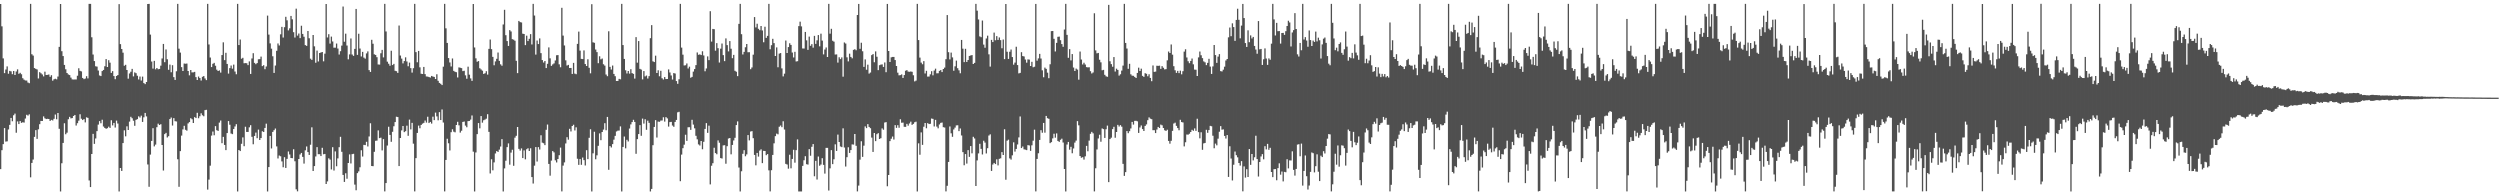 <svg xmlns="http://www.w3.org/2000/svg" width="1920" height="150"><path fill="#4f4f4f" d="M0 3.05h1v126.857H0zM1 20.236h1v95.097H1zM2 44.858h1v65.855H2zM3 56.154h1v42.223H3zM4 53.39h1v55.36H4zM5 51.002h1v57.525H5zM6 56.622h1v42.799H6zM7 54.443h1v41.454H7zM8 54.831h1v35.729H8zM9 56.984h1v36.169H9zM10 54.512h1v34.027H10zM11 57.576h1v29.65H11zM12 54.864h1v47.087H12zM13 53.265h1v39.958H13zM14 56.685h1v38.592H14zM15 55.89h1v37.077H15zM16 57.014h1v37.363H16zM17 60.049h1v33.862H17zM18 61.18h1v32.978H18zM19 61.774h1v29.279H19zM20 61.841h1v26.331H20zM21 63.373h1v25.402H21zM22 63.894h1v23.936H22zM23 2.964h1v133.243H23zM24 41.678h1v83.474H24zM25 42.702h1v79.799H25zM26 52.277h1v52.846H26zM27 52.89h1v47.038H27zM28 53.33h1v53.335H28zM29 60.255h1v39.061H29zM30 55.374h1v40.036H30zM31 56.278h1v36.613H31zM32 57.2h1v35.733H32zM33 58.683h1v30.728H33zM34 55.062h1v35.831H34zM35 57.575h1v33.852H35zM36 57.507h1v33.721H36zM37 57.168h1v34.207H37zM38 58.982h1v33.875H38zM39 57.778h1v34.284H39zM40 61.945h1v30.559H40zM41 60.896h1v30.319H41zM42 60.457h1v27.508H42zM43 60.926h1v30.665H43zM44 58.752h1v28.022H44zM45 35.991h1v62.944H45zM46 3.096h1v143.932H46zM47 39.31h1v86.102H47zM48 43.034h1v66.742H48zM49 49.85h1v44.794H49zM50 53.183h1v49.944H50zM51 56.062h1v45.803H51zM52 57.191h1v34.414H52zM53 57.631h1v32.107H53zM54 59.623h1v31.301H54zM55 61.003h1v29.696H55zM56 61.102h1v27.981H56zM57 61.034h1v27.26H57zM58 61.037h1v35.349H58zM59 58.154h1v36.448H59zM60 52.405h1v40.273H60zM61 54.446h1v33.286H61zM62 54.855h1v36.355H62zM63 59.875h1v32.344H63zM64 60.789h1v30.702H64zM65 60.327h1v33.691H65zM66 58.508h1v31.591H66zM67 60.207h1v30.335H67zM68 2.976h1v135.602H68zM69 2.982h1v140.667H69zM70 28.637h1v89.658H70zM71 41.874h1v60.959H71zM72 46.898h1v63.61H72zM73 50.883h1v55.458H73zM74 51.155h1v49.557H74zM75 54.174h1v41.53H75zM76 57.976h1v35.042H76zM77 58.427h1v36.251H77zM78 54.571h1v37.397H78zM79 53.702h1v43.469H79zM80 50.869h1v47.365H80zM81 45.375h1v53.533H81zM82 51.462h1v47.018H82zM83 46.253h1v51.011H83zM84 48.124h1v50.113H84zM85 55.938h1v36.411H85zM86 54.642h1v41.645H86zM87 58.426h1v35.973H87zM88 60.81h1v37.125H88zM89 58.365h1v34.267H89zM90 57.627h1v37.237H90zM91 3.151h1v143.872H91zM92 33.887h1v95.136H92zM93 37.631h1v93.647H93zM94 40.473h1v69.38H94zM95 50.469h1v49.619H95zM96 49.791h1v54.92H96zM97 53.77h1v43.234H97zM98 60.404h1v39.46H98zM99 56.403h1v36.993H99zM100 55.068h1v34.654H100zM101 52.906h1v37.942H101zM102 58.665h1v34.075H102zM103 55.6h1v41.019H103zM104 56.216h1v35.82H104zM105 58.184h1v33.313H105zM106 61.053h1v28.292H106zM107 58.755h1v31.5H107zM108 61.838h1v26.99H108zM109 58.818h1v34.838H109zM110 63.814h1v26.274H110zM111 64.593h1v22.143H111zM112 62.999h1v26.418H112zM113 3.053h1v123.281H113zM114 2.99h1v140.447H114zM115 26.553h1v92.206H115zM116 47.246h1v60.971H116zM117 52.672h1v45.781H117zM118 46.738h1v65.709H118zM119 53.231h1v57.808H119zM120 52.223h1v45.48H120zM121 53.206h1v41.752H121zM122 52.955h1v43.047H122zM123 50.434h1v44.966H123zM124 44.907h1v66.476H124zM125 33.731h1v97.252H125zM126 47.765h1v55.225H126zM127 38.01h1v64.019H127zM128 45.502h1v60.095H128zM129 53.588h1v51.01H129zM130 49.61h1v41.844H130zM131 55.512h1v34.759H131zM132 50.053h1v46.36H132zM133 59.23h1v31.505H133zM134 61.402h1v31.679H134zM135 54.712h1v38.566H135zM136 2.977h1v119.351H136zM137 37.372h1v106.088H137zM138 40.381h1v75.697H138zM139 51.554h1v52.576H139zM140 54.549h1v44.843H140zM141 48.787h1v47.842H141zM142 48.931h1v50.78H142zM143 48.804h1v51.543H143zM144 54.55h1v40.212H144zM145 57.833h1v35.919H145zM146 53.748h1v37.025H146zM147 55.602h1v35.972H147zM148 55.567h1v38.909H148zM149 55.187h1v34.777H149zM150 59.259h1v31.403H150zM151 61.434h1v25.221H151zM152 58.793h1v32.058H152zM153 59.937h1v29.348H153zM154 61.84h1v25.216H154zM155 58.983h1v29.52H155zM156 58.436h1v30.868H156zM157 60.272h1v24.293H157zM158 61.518h1v22.825H158zM159 2.994h1v142.6H159zM160 34.129h1v103.791H160zM161 44.165h1v83.081H161zM162 51.501h1v52.652H162zM163 48.992h1v52.045H163zM164 48.284h1v55.59H164zM165 50.503h1v46.368H165zM166 53.501h1v46.487H166zM167 54.513h1v46.029H167zM168 54.043h1v40.137H168zM169 55.767h1v36.812H169zM170 42.316h1v67.667H170zM171 32.509h1v72.589H171zM172 46.184h1v65.107H172zM173 40.555h1v74.739H173zM174 49.088h1v53.106H174zM175 56.516h1v36.459H175zM176 52.319h1v43.475H176zM177 50.327h1v52.212H177zM178 52.723h1v50.317H178zM179 49.595h1v49.502H179zM180 54.925h1v42.199H180zM181 57.021h1v38.378H181zM182 2.965h1v144.07H182zM183 34.629h1v80.593H183zM184 30.346h1v85.658H184zM185 45.12h1v65.303H185zM186 44.387h1v61.111H186zM187 48.592h1v63.712H187zM188 48.458h1v48.882H188zM189 48.588h1v52.739H189zM190 50.028h1v51.298H190zM191 47.129h1v50.663H191zM192 56.759h1v39.41H192zM193 44.904h1v60.154H193zM194 40.833h1v69.944H194zM195 48.276h1v56.117H195zM196 49.308h1v52.507H196zM197 48.454h1v57.672H197zM198 45.528h1v54.027H198zM199 45.435h1v62.1H199zM200 43.491h1v62.557H200zM201 50.776h1v50.025H201zM202 50.092h1v51.296H202zM203 53.15h1v45.089H203zM204 51.03h1v43.95H204zM205 11.997h1v135.023H205zM206 26.586h1v101.709H206zM207 33.351h1v71.059H207zM208 37.383h1v76.64H208zM209 43.228h1v58.074H209zM210 56.009h1v44.004H210zM211 50.32h1v48.408H211zM212 39.026h1v73.425H212zM213 33.371h1v88.329H213zM214 34.939h1v84.53H214zM215 26.373h1v93.616H215zM216 20.641h1v103.338H216zM217 28.805h1v99.641H217zM218 20.89h1v99.818H218zM219 12.884h1v116.081H219zM220 15.604h1v106.394H220zM221 23.369h1v92.939H221zM222 21.747h1v96.886H222zM223 12.223h1v109.102H223zM224 14.842h1v106.651H224zM225 24.715h1v89.931H225zM226 28.811h1v95.034H226zM227 6.663h1v138.73H227zM228 27.32h1v119.647H228zM229 25.759h1v96.364H229zM230 29.28h1v89.339H230zM231 19.774h1v97.695H231zM232 26.037h1v94.458H232zM233 28.222h1v97.438H233zM234 34.687h1v80.793H234zM235 35.233h1v77.244H235zM236 23.808h1v92.957H236zM237 29.405h1v89.56H237zM238 45.047h1v66.103H238zM239 45.984h1v51.819H239zM240 26.855h1v104.484H240zM241 35.59h1v91.937H241zM242 48.161h1v71.989H242zM243 38.867h1v74.128H243zM244 47.222h1v71.223H244zM245 40.706h1v77.696H245zM246 40.272h1v79.602H246zM247 39.914h1v73.605H247zM248 47.104h1v71.39H248zM249 41.237h1v76.996H249zM250 3.071h1v138.229H250zM251 28.797h1v110.504H251zM252 26.271h1v95.34H252zM253 33.479h1v89.115H253zM254 28.105h1v102.054H254zM255 31.834h1v81.215H255zM256 36.608h1v94.339H256zM257 36.631h1v79.634H257zM258 33.455h1v94.213H258zM259 37.265h1v84.364H259zM260 41.882h1v71.145H260zM261 39.327h1v65.745H261zM262 35.024h1v81.552H262zM263 5.033h1v129.328H263zM264 32.048h1v107.689H264zM265 25.846h1v107.227H265zM266 34.964h1v102.324H266zM267 45.58h1v79.612H267zM268 41.757h1v76.812H268zM269 29.528h1v96.009H269zM270 41.873h1v76.515H270zM271 42.912h1v75.225H271zM272 37.548h1v104.211H272zM273 6.844h1v139.27H273zM274 42.123h1v90.824H274zM275 25.907h1v105.713H275zM276 37.263h1v91.214H276zM277 43.346h1v72.038H277zM278 39.818h1v80.423H278zM279 44.243h1v67.011H279zM280 45.068h1v66.418H280zM281 40.994h1v67.928H281zM282 39.474h1v72.991H282zM283 53.878h1v50.904H283zM284 55.22h1v39.45H284zM285 30.562h1v96.936H285zM286 33.585h1v94.041H286zM287 41.71h1v74.89H287zM288 42.182h1v65.953H288zM289 43.905h1v64.087H289zM290 49.511h1v50.615H290zM291 49.606h1v56.474H291zM292 40.931h1v64.776H292zM293 38.314h1v77.217H293zM294 44.107h1v62.755H294zM295 2.977h1v144.032H295zM296 24.182h1v116.426H296zM297 47.34h1v64.451H297zM298 48.969h1v48.347H298zM299 50.475h1v53.169H299zM300 38.986h1v69.917H300zM301 49.991h1v51.22H301zM302 49.05h1v47.902H302zM303 54.361h1v39.4H303zM304 54.679h1v34.991H304zM305 55.94h1v33.964H305zM306 19.61h1v107.953H306zM307 42.666h1v63.338H307zM308 45.024h1v55.146H308zM309 48.698h1v48.05H309zM310 46.906h1v54.588H310zM311 44.006h1v56.761H311zM312 47.221h1v49.304H312zM313 50.883h1v53.407H313zM314 48.059h1v43.808H314zM315 52.315h1v47.072H315zM316 55.766h1v38.587H316zM317 52.39h1v57.969H317zM318 2.969h1v144.007H318zM319 40.025h1v81.415H319zM320 47.813h1v54.277H320zM321 39.095h1v57.387H321zM322 51.72h1v46.771H322zM323 56.635h1v39.303H323zM324 56.839h1v38.131H324zM325 51.389h1v42.996H325zM326 56.909h1v35.636H326zM327 58.706h1v35.452H327zM328 58.841h1v30.79H328zM329 59.199h1v35.327H329zM330 59.542h1v34.127H330zM331 58.331h1v36.587H331zM332 58.754h1v30.856H332zM333 59.074h1v33.21H333zM334 60.655h1v25.844H334zM335 57.061h1v32.351H335zM336 62.055h1v30.352H336zM337 63.713h1v22.425H337zM338 64.367h1v27.818H338zM339 65.335h1v18.734H339zM340 51.187h1v42.93H340zM341 2.968h1v144.022H341zM342 21.738h1v101.093H342zM343 32.968h1v73.589H343zM344 44.614h1v65.417H344zM345 47.987h1v67.569H345zM346 51.053h1v50.465H346zM347 44.894h1v54.389H347zM348 54.441h1v46.658H348zM349 55.147h1v46.471H349zM350 55.469h1v40.514H350zM351 59.488h1v34.07H351zM352 51.755h1v44.496H352zM353 52.039h1v49.791H353zM354 52.305h1v48.096H354zM355 54.638h1v38.987H355zM356 54.324h1v39.019H356zM357 57.856h1v38.605H357zM358 60.482h1v37.27H358zM359 51.181h1v41.844H359zM360 57.323h1v35.537H360zM361 60.206h1v31.626H361zM362 62.123h1v26.571H362zM363 3.052h1v113.449H363zM364 36.463h1v110.569H364zM365 44.819h1v72.258H365zM366 47.4h1v55.626H366zM367 46.893h1v47.624H367zM368 52.408h1v46.154H368zM369 53.371h1v35.758H369zM370 54.255h1v39.957H370zM371 56.761h1v35.609H371zM372 56.251h1v35.602H372zM373 54.685h1v36.439H373zM374 57.283h1v30.444H374zM375 37.513h1v63.749H375zM376 30.386h1v102.86H376zM377 37.712h1v84.619H377zM378 43.695h1v87.105H378zM379 50.126h1v74.603H379zM380 47.136h1v70.702H380zM381 45.174h1v70.863H381zM382 40.325h1v76.383H382zM383 46.758h1v68.125H383zM384 49.384h1v63.144H384zM385 50.47h1v56.379H385zM386 18.766h1v128.272H386zM387 7.516h1v121.834H387zM388 27.032h1v96.4H388zM389 31.538h1v81.443H389zM390 35.286h1v74.86H390zM391 23.142h1v103.301H391zM392 24.159h1v93.029H392zM393 30.085h1v84.902H393zM394 30.488h1v96.858H394zM395 31.274h1v74.453H395zM396 46.685h1v57.621H396zM397 56.147h1v41.375H397zM398 16.079h1v98.264H398zM399 17.023h1v98.658H399zM400 17.248h1v96.746H400zM401 25.836h1v95.567H401zM402 26.12h1v89.404H402zM403 34.686h1v87.666H403zM404 27.382h1v87.255H404zM405 31.517h1v82.337H405zM406 29.788h1v86.166H406zM407 26.228h1v87.652H407zM408 34.166h1v101.818H408zM409 2.983h1v137.955H409zM410 11.956h1v115.276H410zM411 41.953h1v70.98H411zM412 31.152h1v92.883H412zM413 33.867h1v79.141H413zM414 29.496h1v85.327H414zM415 40.826h1v63.045H415zM416 46.129h1v63.459H416zM417 48.016h1v61.993H417zM418 46.836h1v64.648H418zM419 52.259h1v47.411H419zM420 48.996h1v46.634H420zM421 36.412h1v89.497H421zM422 44.787h1v90.148H422zM423 50.573h1v72.779H423zM424 49.473h1v66.544H424zM425 48.668h1v68.392H425zM426 46.417h1v76.713H426zM427 42.449h1v82.315H427zM428 42.278h1v79.833H428zM429 49.394h1v69.822H429zM430 51.668h1v61.681H430zM431 6.001h1v141.007H431zM432 27.344h1v99.859H432zM433 34.905h1v89.825H433zM434 46.324h1v63.873H434zM435 50.326h1v55.025H435zM436 49.793h1v57.447H436zM437 52.247h1v46.674H437zM438 52.184h1v48.798H438zM439 56.787h1v39.976H439zM440 48.276h1v47.527H440zM441 56.526h1v43.661H441zM442 56.967h1v40.842H442zM443 33.697h1v88.219H443zM444 24.295h1v102.305H444zM445 38.857h1v83.307H445zM446 45.192h1v81.365H446zM447 45.385h1v75.587H447zM448 38.7h1v84.293H448zM449 49.192h1v77.892H449zM450 50.693h1v64.644H450zM451 45.522h1v76.684H451zM452 52.093h1v53.727H452zM453 56.3h1v42.984H453zM454 3.232h1v143.791H454zM455 32.499h1v85.244H455zM456 32.853h1v68.334H456zM457 38.045h1v84.285H457zM458 40.047h1v79.26H458zM459 48.519h1v63.448H459zM460 43.224h1v59.244H460zM461 45.555h1v62.126H461zM462 44.972h1v56.421H462zM463 49.346h1v50.203H463zM464 50.396h1v44.2H464zM465 57.216h1v42.828H465zM466 58.529h1v31.281H466zM467 24.036h1v106.36H467zM468 51.333h1v60.864H468zM469 53.409h1v59.864H469zM470 50.333h1v60.357H470zM471 56.8h1v50.44H471zM472 58.516h1v45.823H472zM473 62.192h1v38.772H473zM474 62.165h1v38.168H474zM475 60.593h1v39.657H475zM476 60.937h1v36.158H476zM477 2.976h1v144.056H477zM478 34.618h1v78.232H478zM479 45.269h1v59.584H479zM480 53.965h1v59.94H480zM481 56.43h1v50.958H481zM482 54.526h1v54.106H482zM483 56.528h1v42.177H483zM484 53.143h1v42.389H484zM485 56.163h1v37.589H485zM486 56.754h1v35.25H486zM487 60.372h1v33.257H487zM488 28.523h1v89.607H488zM489 48.125h1v58.716H489zM490 31.549h1v71.426H490zM491 52.884h1v43.205H491zM492 53.459h1v50.829H492zM493 60.97h1v30.099H493zM494 54.559h1v40.342H494zM495 58.671h1v32.933H495zM496 57.993h1v41.693H496zM497 60.297h1v32.376H497zM498 58.446h1v35.905H498zM499 29.346h1v117.68H499zM500 19.307h1v125.809H500zM501 47.123h1v64.411H501zM502 47.69h1v49.813H502zM503 42.776h1v49.482H503zM504 56.088h1v49.559H504zM505 53.94h1v39.443H505zM506 58.591h1v34.961H506zM507 54.387h1v38.243H507zM508 60.121h1v32.386H508zM509 61.086h1v28.977H509zM510 59.192h1v34.182H510zM511 60.7h1v29.244H511zM512 60.687h1v30.248H512zM513 53.286h1v43.946H513zM514 55.677h1v38.097H514zM515 57.98h1v35.608H515zM516 61.108h1v35.279H516zM517 56.135h1v41.269H517zM518 56.456h1v37.187H518zM519 62.255h1v29.869H519zM520 64.361h1v21.93H520zM521 60.875h1v24.988H521zM522 2.974h1v136.178H522zM523 36.562h1v82.172H523zM524 41.984h1v71.857H524zM525 50.29h1v60.824H525zM526 50.145h1v53.333H526zM527 48.761h1v59.449H527zM528 52.598h1v45.131H528zM529 51.211h1v46.481H529zM530 59.715h1v40.04H530zM531 59.021h1v32.999H531zM532 54.986h1v40.716H532zM533 53.018h1v45.529H533zM534 50.016h1v54.262H534zM535 40.295h1v66.73H535zM536 42.066h1v68.811H536zM537 41.744h1v70.008H537zM538 42.316h1v65.951H538zM539 39.397h1v75.224H539zM540 42.589h1v66.326H540zM541 54.741h1v44.274H541zM542 52.574h1v42.008H542zM543 43.334h1v58.695H543zM544 46.19h1v50.319H544zM545 8.609h1v133.014H545zM546 31.945h1v95.324H546zM547 22.245h1v103.083H547zM548 22.411h1v91.027H548zM549 38.936h1v78.606H549zM550 33.12h1v85.345H550zM551 37.017h1v70.813H551zM552 48.005h1v61.599H552zM553 37.384h1v84.017H553zM554 33.413h1v88.316H554zM555 42.341h1v69.325H555zM556 46.947h1v64.589H556zM557 29.49h1v96.272H557zM558 34.653h1v77.628H558zM559 39.455h1v66.944H559zM560 31.557h1v74.439H560zM561 37.442h1v81.091H561zM562 44.712h1v66.589H562zM563 42.124h1v65.742H563zM564 54.38h1v51.457H564zM565 55.093h1v40.941H565zM566 58.445h1v34.809H566zM567 18.332h1v110.358H567zM568 2.972h1v144.06H568zM569 26.254h1v105.27H569zM570 41.84h1v76.279H570zM571 39.809h1v75.542H571zM572 36.319h1v83.682H572zM573 33.812h1v84.761H573zM574 40.147h1v63.561H574zM575 40.107h1v67.724H575zM576 53.138h1v47.882H576zM577 51.838h1v48.864H577zM578 41.994h1v64.165H578zM579 13.127h1v105.85H579zM580 21.03h1v105.921H580zM581 18.214h1v99.235H581zM582 22.099h1v98.169H582zM583 23.173h1v92.499H583zM584 19.971h1v94.705H584zM585 23.421h1v101.843H585zM586 32.476h1v83.374H586zM587 20.554h1v95.436H587zM588 29.063h1v90.137H588zM589 27.561h1v90.757H589zM590 2.973h1v127.861H590zM591 37.856h1v109.145H591zM592 34.718h1v95.979H592zM593 29.808h1v89.179H593zM594 33.117h1v76.967H594zM595 43.008h1v61.555H595zM596 36.419h1v66.18H596zM597 51.662h1v51.498H597zM598 41.173h1v56.182H598zM599 40.765h1v55.637H599zM600 52.507h1v45.16H600zM601 58.699h1v34.426H601zM602 56.584h1v42.907H602zM603 31.152h1v94.683H603zM604 40.728h1v85.636H604zM605 36.141h1v93.4H605zM606 33.224h1v85.589H606zM607 34.509h1v94.745H607zM608 40.333h1v81.728H608zM609 44.147h1v70.874H609zM610 39.805h1v85.111H610zM611 47.18h1v68.147H611zM612 47.012h1v60.024H612zM613 20.057h1v126.978H613zM614 16.643h1v130.38H614zM615 20.274h1v126.756H615zM616 37.233h1v90.134H616zM617 37.279h1v85.821H617zM618 24.524h1v95.427H618zM619 30.98h1v95.128H619zM620 38.309h1v88.112H620zM621 28.118h1v86.4H621zM622 35.169h1v84.457H622zM623 33.884h1v78.84H623zM624 36.616h1v74.016H624zM625 27.53h1v107.861H625zM626 33.681h1v89.871H626zM627 30.958h1v106.932H627zM628 26.919h1v93.312H628zM629 35.601h1v91.677H629zM630 25.857h1v100.518H630zM631 31.157h1v90.351H631zM632 41.786h1v84.809H632zM633 38.022h1v95.315H633zM634 36.449h1v77.129H634zM635 43.772h1v69.781H635zM636 2.961h1v143.356H636zM637 25.88h1v103.395H637zM638 22.14h1v93.142H638zM639 31.276h1v94.757H639zM640 31.981h1v90.317H640zM641 41.878h1v68.987H641zM642 41.76h1v74.169H642zM643 48.064h1v55.302H643zM644 44.004h1v65.027H644zM645 45.423h1v67.047H645zM646 44.103h1v68.89H646zM647 58.877h1v39.679H647zM648 32.591h1v80.693H648zM649 33.419h1v94.481H649zM650 44.016h1v76.738H650zM651 47.142h1v65.965H651zM652 41.239h1v76.223H652zM653 43.727h1v71.542H653zM654 44.777h1v66.104H654zM655 38.298h1v72.771H655zM656 37.801h1v65.103H656zM657 38.579h1v73.376H657zM658 11.511h1v135.497H658zM659 3.004h1v139.561H659zM660 37.468h1v85.139H660zM661 32.801h1v75.668H661zM662 39.378h1v81.082H662zM663 51.361h1v60.521H663zM664 45.63h1v51.423H664zM665 53.58h1v44.845H665zM666 49.644h1v45.71H666zM667 56.51h1v40.985H667zM668 55.707h1v42.746H668zM669 42.356h1v63.324H669zM670 41.542h1v75.145H670zM671 47.818h1v54.306H671zM672 39.481h1v68.915H672zM673 43.579h1v59.501H673zM674 53.866h1v48.384H674zM675 50.069h1v56.68H675zM676 49.632h1v56.481H676zM677 49.47h1v49.116H677zM678 51.389h1v48.249H678zM679 47.963h1v46.128H679zM680 55.434h1v38.387H680zM681 2.999h1v140.052H681zM682 39.149h1v95.227H682zM683 47.623h1v60.754H683zM684 44.028h1v62.541H684zM685 43.748h1v61.083H685zM686 43.729h1v63.436H686zM687 46.145h1v49.958H687zM688 50.692h1v47.504H688zM689 55.806h1v40.356H689zM690 57.853h1v40.256H690zM691 57.697h1v33.889H691zM692 57.123h1v37.134H692zM693 59.876h1v34.273H693zM694 57.633h1v39.771H694zM695 54.324h1v43.127H695zM696 53.856h1v41.279H696zM697 55.011h1v41.493H697zM698 55.127h1v39.676H698zM699 54.865h1v38.559H699zM700 55.13h1v40.747H700zM701 57.826h1v37.284H701zM702 62.495h1v31.388H702zM703 61.887h1v31.539H703zM704 2.979h1v144.05H704zM705 30.759h1v79.306H705zM706 44.263h1v74.579H706zM707 48.07h1v53.613H707zM708 49.378h1v61.876H708zM709 46.931h1v50.413H709zM710 56.401h1v38.085H710zM711 54.356h1v44.177H711zM712 58.812h1v35.768H712zM713 58.793h1v36.493H713zM714 57.071h1v38.026H714zM715 54.67h1v36.352H715zM716 57.856h1v33.44H716zM717 54.149h1v42.99H717zM718 52.722h1v39.329H718zM719 56.33h1v40.918H719zM720 56.292h1v42.247H720zM721 54.413h1v41.152H721zM722 53.798h1v40.577H722zM723 55.341h1v38.77H723zM724 52.976h1v44.731H724zM725 51.932h1v46.023H725zM726 45.46h1v101.527H726zM727 11.548h1v131.15H727zM728 40.068h1v84.31H728zM729 45.6h1v51.513H729zM730 40.375h1v62.014H730zM731 44.077h1v61.005H731zM732 54.322h1v45.103H732zM733 50.934h1v47.07H733zM734 46.567h1v49.762H734zM735 52.375h1v43.849H735zM736 54.038h1v46.681H736zM737 56.282h1v42.379H737zM738 30.681h1v73.335H738zM739 37.367h1v79.456H739zM740 47.721h1v79.219H740zM741 37.485h1v80.847H741zM742 47.544h1v78.12H742zM743 46.063h1v69.23H743zM744 42.938h1v77.552H744zM745 42.578h1v69.587H745zM746 42.284h1v75.484H746zM747 49.16h1v55.883H747zM748 48.261h1v58.064H748zM749 2.969h1v139.895H749zM750 8.176h1v115.001H750zM751 14.969h1v102.834H751zM752 27.968h1v82.491H752zM753 28.567h1v85.78H753zM754 15.749h1v102.866H754zM755 34.275h1v73.799H755zM756 36.645h1v72.851H756zM757 29.559h1v88.296H757zM758 27.417h1v86.386H758zM759 41.735h1v62.355H759zM760 51.164h1v52.021H760zM761 30.599h1v100.665H761zM762 32.291h1v94.081H762zM763 25.028h1v100.122H763zM764 30.935h1v95.079H764zM765 27.756h1v94.608H765zM766 30.663h1v96.358H766zM767 28.771h1v93.213H767zM768 30.805h1v90.793H768zM769 37.05h1v79.789H769zM770 30.363h1v88.695H770zM771 45.423h1v53.872H771zM772 3.076h1v134.963H772zM773 39.722h1v68.332H773zM774 45.251h1v62.006H774zM775 39.74h1v81.897H775zM776 38.017h1v84.574H776zM777 43.843h1v75.443H777zM778 49.653h1v59.644H778zM779 48.084h1v68.343H779zM780 35.873h1v78.513H780zM781 49.986h1v60.947H781zM782 56.355h1v49.155H782zM783 55.954h1v33.474H783zM784 40.085h1v73.647H784zM785 43.064h1v69.474H785zM786 43.389h1v71.295H786zM787 45.716h1v69.253H787zM788 48.114h1v67.209H788zM789 45.625h1v65.848H789zM790 45.753h1v65.943H790zM791 50.685h1v65.195H791zM792 47.444h1v64.175H792zM793 51.653h1v56.402H793zM794 51.269h1v48.299H794zM795 3.008h1v143.967H795zM796 46.601h1v75.476H796zM797 44.875h1v72.843H797zM798 41.35h1v66.107H798zM799 44.955h1v55.014H799zM800 53.99h1v47.965H800zM801 59.348h1v35.078H801zM802 51.911h1v49.959H802zM803 52.875h1v36.168H803zM804 55.79h1v34.987H804zM805 60.075h1v31.16H805zM806 49.336h1v60.601H806zM807 23.891h1v85.278H807zM808 23.786h1v82.509H808zM809 29.798h1v72.923H809zM810 39.538h1v66.19H810zM811 32.903h1v69.524H811zM812 28.275h1v79.987H812zM813 28.101h1v80.874H813zM814 30.876h1v76.497H814zM815 33.846h1v72.629H815zM816 35.955h1v73.492H816zM817 22.705h1v107.096H817zM818 2.965h1v144.068H818zM819 26.762h1v84.248H819zM820 44.416h1v64.601H820zM821 37.738h1v77.203H821zM822 46.382h1v66.385H822zM823 41.503h1v76.192H823zM824 51.877h1v62.138H824zM825 54.535h1v54.971H825zM826 52.681h1v55.32H826zM827 53.47h1v39.539H827zM828 61.197h1v35.07H828zM829 39.601h1v80.183H829zM830 45.724h1v75.433H830zM831 49.53h1v71.22H831zM832 48.191h1v74.392H832zM833 49.538h1v70.503H833zM834 51.56h1v60.479H834zM835 51.76h1v64.399H835zM836 51.652h1v56.31H836zM837 54.683h1v48.097H837zM838 56.441h1v44.853H838zM839 55.639h1v46.783H839zM840 10.183h1v136.831H840zM841 38.692h1v90.539H841zM842 40.955h1v73.842H842zM843 40.646h1v65.687H843zM844 45.861h1v57.618H844zM845 47.868h1v60.995H845zM846 53.952h1v44.713H846zM847 53.683h1v45.48H847zM848 57.432h1v48.493H848zM849 58.626h1v40.629H849zM850 59.004h1v37.436H850zM851 3.763h1v136.108H851zM852 47.046h1v59.741H852zM853 49.237h1v56.494H853zM854 51.232h1v47.941H854zM855 43.844h1v53.539H855zM856 54.924h1v50.846H856zM857 52.726h1v48.672H857zM858 53.685h1v42.218H858zM859 58.074h1v39.12H859zM860 57.057h1v39.063H860zM861 54.246h1v43.053H861zM862 50.373h1v75.468H862zM863 2.978h1v132.07H863zM864 32.993h1v99.217H864zM865 37.293h1v63.351H865zM866 52.814h1v49.465H866zM867 48.98h1v51.776H867zM868 57.067h1v41.618H868zM869 58.118h1v35.539H869zM870 58.202h1v37.487H870zM871 59.102h1v33.726H871zM872 59.895h1v32.905H872zM873 56.02h1v37.145H873zM874 51.981h1v50.137H874zM875 54.544h1v43.349H875zM876 52.751h1v43.596H876zM877 58.254h1v40.887H877zM878 59.035h1v41.575H878zM879 56.197h1v40.506H879zM880 56.68h1v38.834H880zM881 58.588h1v33.746H881zM882 57.024h1v33.142H882zM883 59.857h1v31.275H883zM884 62.344h1v29.189H884zM885 50.271h1v49.7H885zM886 55.17h1v44.81H886zM887 54.972h1v47.227H887zM888 50.46h1v49.039H888zM889 50.567h1v46.893H889zM890 50.434h1v47.848H890zM891 52.868h1v42.835H891zM892 50.778h1v45.477H892zM893 52.012h1v46.281H893zM894 53.299h1v46.741H894zM895 53.11h1v47.447H895zM896 46.336h1v53.311H896zM897 39.599h1v68.65H897zM898 40.691h1v69.637H898zM899 34.164h1v73.974H899zM900 41.967h1v58.536H900zM901 50.862h1v44.007H901zM902 53.957h1v40.245H902zM903 55.983h1v40.692H903zM904 54.43h1v43.95H904zM905 56.155h1v43.897H905zM906 54.254h1v37.731H906zM907 57.097h1v36.668H907zM908 54.668h1v39.389H908zM909 39.635h1v72.802H909zM910 37.851h1v71.42H910zM911 44.127h1v59.197H911zM912 47.071h1v56.335H912zM913 48.545h1v54.157H913zM914 46.786h1v54.602H914zM915 44.935h1v54.734H915zM916 49.426h1v51.016H916zM917 53.435h1v45.161H917zM918 53.539h1v46.951H918zM919 58.347h1v32.84H919zM920 44.107h1v57.347H920zM921 39.551h1v66.663H921zM922 42.42h1v59.15H922zM923 44.671h1v70.36H923zM924 47.133h1v62.99H924zM925 47.889h1v61.863H925zM926 50.017h1v49.648H926zM927 48.257h1v53.732H927zM928 45.139h1v54.769H928zM929 51.148h1v45.519H929zM930 56.792h1v40.204H930zM931 50.991h1v53.241H931zM932 34.551h1v79.318H932zM933 42.288h1v67.99H933zM934 48.29h1v63.33H934zM935 43.472h1v63.041H935zM936 41.588h1v59.591H936zM937 54.623h1v42.226H937zM938 54.896h1v44.693H938zM939 53.484h1v45.888H939zM940 51.213h1v53.182H940zM941 46.456h1v59.936H941zM942 45.3h1v58.422H942zM943 28.689h1v107.206H943zM944 21.135h1v91.206H944zM945 27.802h1v93.978H945zM946 17.897h1v120.701H946zM947 20.763h1v105.743H947zM948 31.366h1v84.994H948zM949 15.321h1v103.865H949zM950 6.72h1v114.108H950zM951 15.209h1v109.992H951zM952 29.446h1v97.751H952zM953 19.647h1v104.115H953zM954 3.002h1v143.924H954zM955 13.861h1v113.953H955zM956 33.066h1v103.335H956zM957 36.049h1v93.904H957zM958 23.311h1v112.604H958zM959 32.43h1v82.032H959zM960 27.188h1v99.404H960zM961 29.518h1v88.752H961zM962 28.353h1v94.848H962zM963 35.282h1v85.494H963zM964 38.042h1v66.225H964zM965 41.286h1v80.875H965zM966 16.199h1v119.357H966zM967 37.902h1v86.494H967zM968 37.563h1v82.618H968zM969 49.85h1v68.54H969zM970 45.539h1v76.839H970zM971 37.195h1v75.078H971zM972 44.972h1v69.784H972zM973 49.812h1v60.681H973zM974 44.874h1v70.154H974zM975 45.876h1v67.654H975zM976 33.531h1v98.562H976zM977 2.963h1v133.091H977zM978 14.895h1v115.045H978zM979 27.222h1v102.608H979zM980 17.581h1v120.873H980zM981 23.968h1v105.166H981zM982 23.856h1v101.56H982zM983 33.505h1v100.617H983zM984 25.355h1v106.365H984zM985 25.267h1v114.037H985zM986 26.784h1v105.216H986zM987 23.982h1v108.324H987zM988 19.993h1v102.298H988zM989 15.906h1v113.408H989zM990 17.256h1v105.942H990zM991 35.706h1v87.506H991zM992 24.948h1v91.294H992zM993 23.151h1v107.289H993zM994 10.101h1v124.781H994zM995 22.289h1v107.453H995zM996 41.714h1v69.318H996zM997 43.43h1v67.297H997zM998 32.978h1v87.044H998zM999 38.587h1v71.716H999zM1000 2.979h1v139.583H1000zM1001 30.338h1v100.956H1001zM1002 28.503h1v90.876H1002zM1003 31.103h1v104.195H1003zM1004 35.88h1v109.671H1004zM1005 23.376h1v119.095H1005zM1006 30.772h1v101.239H1006zM1007 35.353h1v81.725H1007zM1008 31.183h1v86.484H1008zM1009 32.208h1v100.188H1009zM1010 24.278h1v103.35H1010zM1011 31.801h1v86.707H1011zM1012 28.906h1v102.961H1012zM1013 30.927h1v108.112H1013zM1014 44.974h1v74.59H1014zM1015 34.12h1v86.504H1015zM1016 29.678h1v86.442H1016zM1017 28.834h1v89.052H1017zM1018 32.909h1v79.197H1018zM1019 43.036h1v63.46H1019zM1020 48.9h1v54.083H1020zM1021 50.122h1v53.118H1021zM1022 2.965h1v144.035H1022zM1023 17.495h1v124.059H1023zM1024 29.564h1v102.307H1024zM1025 38.548h1v79.516H1025zM1026 36.6h1v89.871H1026zM1027 39.419h1v72.292H1027zM1028 33.807h1v94.2H1028zM1029 32.559h1v86.691H1029zM1030 40.615h1v70.978H1030zM1031 42.108h1v69.751H1031zM1032 37.843h1v75.95H1032zM1033 24.206h1v102.973H1033zM1034 35.805h1v81.61H1034zM1035 46.59h1v52.917H1035zM1036 43.875h1v56.858H1036zM1037 44.696h1v63.515H1037zM1038 40.579h1v72.555H1038zM1039 44.849h1v56.403H1039zM1040 34.027h1v75.247H1040zM1041 40.385h1v71.076H1041zM1042 42.512h1v67.096H1042zM1043 45.92h1v58.886H1043zM1044 2.976h1v135.342H1044zM1045 27.687h1v114.599H1045zM1046 27.357h1v97.199H1046zM1047 34.325h1v82.801H1047zM1048 48.515h1v53.22H1048zM1049 45.102h1v53.574H1049zM1050 48.59h1v51.432H1050zM1051 46.5h1v63.027H1051zM1052 42.401h1v68.199H1052zM1053 50.187h1v55.306H1053zM1054 55.216h1v40.166H1054zM1055 54.624h1v38.94H1055zM1056 51.464h1v43.523H1056zM1057 58.787h1v32.084H1057zM1058 51.696h1v49.313H1058zM1059 56.509h1v39.477H1059zM1060 59.259h1v35.4H1060zM1061 56.745h1v37.471H1061zM1062 58.702h1v31.128H1062zM1063 56.89h1v35.041H1063zM1064 59.362h1v31.174H1064zM1065 58.357h1v37.416H1065zM1066 59.529h1v36.293H1066zM1067 17.27h1v129.728H1067zM1068 38.547h1v103.357H1068zM1069 30.913h1v99.367H1069zM1070 43.786h1v68.373H1070zM1071 45.335h1v63.119H1071zM1072 41.645h1v71.674H1072zM1073 46.838h1v59.752H1073zM1074 50.659h1v52.768H1074zM1075 50.014h1v50.417H1075zM1076 50.665h1v48.735H1076zM1077 51.373h1v44.081H1077zM1078 53.029h1v47.688H1078zM1079 50.912h1v43.135H1079zM1080 46.199h1v49.392H1080zM1081 45.223h1v56.114H1081zM1082 49.765h1v48.756H1082zM1083 50.379h1v44.111H1083zM1084 50.41h1v47.879H1084zM1085 53.396h1v42.907H1085zM1086 49.7h1v46.077H1086zM1087 52.366h1v40.857H1087zM1088 57.77h1v35.444H1088zM1089 41.905h1v88.511H1089zM1090 2.968h1v133.723H1090zM1091 35.536h1v91.115H1091zM1092 52.894h1v49.627H1092zM1093 49.473h1v47.539H1093zM1094 49.938h1v52.194H1094zM1095 44.787h1v54.743H1095zM1096 47.232h1v43.389H1096zM1097 55.004h1v37.046H1097zM1098 54.735h1v36.19H1098zM1099 50.516h1v43.353H1099zM1100 55.787h1v39.872H1100zM1101 44.886h1v69.871H1101zM1102 42.71h1v52.544H1102zM1103 43.394h1v54.989H1103zM1104 53.438h1v44.36H1104zM1105 50.397h1v49.561H1105zM1106 54.05h1v41.381H1106zM1107 56.133h1v40.187H1107zM1108 52.349h1v43.758H1108zM1109 57.622h1v37.017H1109zM1110 59.064h1v28.956H1110zM1111 59.872h1v25.865H1111zM1112 2.975h1v139.235H1112zM1113 35.628h1v78.894H1113zM1114 24.058h1v92.47H1114zM1115 24.715h1v107.364H1115zM1116 19.061h1v114.102H1116zM1117 22.997h1v104.585H1117zM1118 31.51h1v96.972H1118zM1119 24.91h1v95.563H1119zM1120 28.207h1v93.473H1120zM1121 36.433h1v71.282H1121zM1122 47.984h1v48.073H1122zM1123 53.099h1v55.032H1123zM1124 39.029h1v81.691H1124zM1125 18.971h1v105.287H1125zM1126 25.972h1v81.213H1126zM1127 25.279h1v97.814H1127zM1128 16.75h1v98.7H1128zM1129 26.957h1v93.43H1129zM1130 17.376h1v101.657H1130zM1131 25.009h1v93.038H1131zM1132 20.797h1v84.848H1132zM1133 39.657h1v71.077H1133zM1134 28.495h1v79.723H1134zM1135 12.126h1v134.871H1135zM1136 36.503h1v94.571H1136zM1137 44.796h1v75.441H1137zM1138 41.921h1v86.748H1138zM1139 42.418h1v73.179H1139zM1140 49.214h1v67.695H1140zM1141 47.956h1v71.923H1141zM1142 51.226h1v59.111H1142zM1143 46.154h1v68.902H1143zM1144 52.197h1v61.949H1144zM1145 47.847h1v69.129H1145zM1146 56.013h1v42.018H1146zM1147 32.182h1v84.167H1147zM1148 36.551h1v77.394H1148zM1149 46.038h1v67.063H1149zM1150 45.806h1v74.618H1150zM1151 48.718h1v66.694H1151zM1152 51.172h1v71.008H1152zM1153 48.151h1v70.231H1153zM1154 49.068h1v69.571H1154zM1155 48.503h1v66.122H1155zM1156 49.957h1v63.895H1156zM1157 48.871h1v59.174H1157zM1158 2.971h1v137.231H1158zM1159 37.301h1v94.822H1159zM1160 24.901h1v89.62H1160zM1161 47.548h1v61.386H1161zM1162 43.078h1v68.375H1162zM1163 52.135h1v47.525H1163zM1164 46.017h1v57.084H1164zM1165 47.279h1v58.173H1165zM1166 48.356h1v57.708H1166zM1167 52.983h1v49.266H1167zM1168 51.124h1v54.528H1168zM1169 55.213h1v47.652H1169zM1170 38.194h1v74.365H1170zM1171 36.844h1v103.806H1171zM1172 40.741h1v85.573H1172zM1173 42.787h1v88.343H1173zM1174 35.86h1v80.138H1174zM1175 45.581h1v72.457H1175zM1176 49.494h1v59.24H1176zM1177 43.654h1v65.537H1177zM1178 49.999h1v54.697H1178zM1179 41.629h1v59.761H1179zM1180 50.567h1v48.112H1180zM1181 9.922h1v137.071H1181zM1182 28.488h1v118.148H1182zM1183 29.405h1v90.059H1183zM1184 38.984h1v82.743H1184zM1185 28.034h1v92.941H1185zM1186 20.341h1v100.906H1186zM1187 30.566h1v77.035H1187zM1188 33.445h1v82.431H1188zM1189 36.041h1v77.564H1189zM1190 38.708h1v69.932H1190zM1191 39.839h1v67.159H1191zM1192 43.429h1v53.163H1192zM1193 31.879h1v68.661H1193zM1194 37.005h1v102.407H1194zM1195 38.174h1v81.177H1195zM1196 31.667h1v87.731H1196zM1197 41.535h1v70.508H1197zM1198 39.46h1v69.809H1198zM1199 38.703h1v69.548H1199zM1200 43.197h1v68.945H1200zM1201 53.363h1v59.92H1201zM1202 53.764h1v57.533H1202zM1203 44.961h1v69.241H1203zM1204 2.956h1v133.804H1204zM1205 36.77h1v79.779H1205zM1206 38.232h1v77.811H1206zM1207 52.325h1v40.931H1207zM1208 54.39h1v47.417H1208zM1209 52.984h1v41.008H1209zM1210 61.302h1v30.571H1210zM1211 58.659h1v29.825H1211zM1212 60.882h1v30.919H1212zM1213 61.805h1v26.391H1213zM1214 41.182h1v83.307H1214zM1215 36.698h1v84.808H1215zM1216 48.7h1v48.848H1216zM1217 52.406h1v47.756H1217zM1218 52.06h1v54.575H1218zM1219 51.135h1v47.632H1219zM1220 59.355h1v37.572H1220zM1221 59.726h1v33.071H1221zM1222 56.795h1v33.938H1222zM1223 56.312h1v34.059H1223zM1224 57.986h1v31.967H1224zM1225 62.177h1v42.752H1225zM1226 2.975h1v142.181H1226zM1227 42.137h1v74.402H1227zM1228 44.359h1v52.414H1228zM1229 54.17h1v48.839H1229zM1230 52.978h1v41.901H1230zM1231 49.23h1v50.102H1231zM1232 61.931h1v27.339H1232zM1233 57.981h1v30.773H1233zM1234 56.886h1v32.062H1234zM1235 62.384h1v24.002H1235zM1236 60.973h1v24.322H1236zM1237 59.729h1v26.148H1237zM1238 45.541h1v57.727H1238zM1239 50.057h1v48.245H1239zM1240 54.399h1v40.512H1240zM1241 52.923h1v41.099H1241zM1242 56.576h1v35.113H1242zM1243 54.113h1v36.554H1243zM1244 58.546h1v32.675H1244zM1245 58.905h1v32.153H1245zM1246 56.322h1v33.278H1246zM1247 60.828h1v28.618H1247zM1248 59.423h1v32.776H1248zM1249 14.529h1v132.487H1249zM1250 39.002h1v95.673H1250zM1251 39.254h1v69.829H1251zM1252 35.128h1v70.246H1252zM1253 42.7h1v65.467H1253zM1254 43.596h1v64.655H1254zM1255 45.236h1v55.149H1255zM1256 43.308h1v61.325H1256zM1257 52.793h1v49.144H1257zM1258 56.271h1v49.511H1258zM1259 54.06h1v49.871H1259zM1260 53.294h1v48.805H1260zM1261 50.813h1v44.482H1261zM1262 50.365h1v48.955H1262zM1263 42.155h1v61.605H1263zM1264 51.455h1v49.131H1264zM1265 55.191h1v41.502H1265zM1266 46.135h1v55.22H1266zM1267 47.332h1v50.053H1267zM1268 49.232h1v46.631H1268zM1269 58.567h1v35.984H1269zM1270 56.925h1v37.1H1270zM1271 2.967h1v124.548H1271zM1272 37.606h1v106.441H1272zM1273 37.333h1v89.652H1273zM1274 35.69h1v86.264H1274zM1275 47.404h1v51.907H1275zM1276 44.712h1v55.252H1276zM1277 34.84h1v68.903H1277zM1278 32.125h1v77.237H1278zM1279 22.103h1v86.375H1279zM1280 24.693h1v92.538H1280zM1281 38.397h1v77.759H1281zM1282 40.872h1v56.345H1282zM1283 37.062h1v65.087H1283zM1284 39.811h1v74.251H1284zM1285 43.411h1v69.903H1285zM1286 43.482h1v70.637H1286zM1287 38.065h1v77.034H1287zM1288 37.665h1v71.674H1288zM1289 37.758h1v60.499H1289zM1290 40.527h1v54.487H1290zM1291 40.134h1v56.716H1291zM1292 52.948h1v45.101H1292zM1293 56.012h1v38.026H1293zM1294 11.941h1v135.09H1294zM1295 19.282h1v119.567H1295zM1296 29.06h1v99.421H1296zM1297 31.977h1v80.432H1297zM1298 33.496h1v82.704H1298zM1299 39.262h1v76.275H1299zM1300 38.645h1v67.643H1300zM1301 24.463h1v91.084H1301zM1302 31.034h1v80.832H1302zM1303 41.428h1v64.456H1303zM1304 37.233h1v68.297H1304zM1305 26.191h1v102.415H1305zM1306 21.533h1v103.422H1306zM1307 28.257h1v81.537H1307zM1308 25.188h1v96.376H1308zM1309 10.637h1v109.486H1309zM1310 12.758h1v103.045H1310zM1311 28.41h1v84.542H1311zM1312 2.974h1v114.46H1312zM1313 20.453h1v104.091H1313zM1314 10.946h1v129.208H1314zM1315 29.552h1v83.145H1315zM1316 2.976h1v130.222H1316zM1317 2.969h1v144.063H1317zM1318 12.391h1v130.175H1318zM1319 29.839h1v91.687H1319zM1320 32.153h1v82.637H1320zM1321 38.595h1v98.574H1321zM1322 39.303h1v75.663H1322zM1323 34.778h1v78.008H1323zM1324 37.458h1v74.397H1324zM1325 37.026h1v74.924H1325zM1326 33.917h1v79.963H1326zM1327 38.053h1v70.138H1327zM1328 46.435h1v64.827H1328zM1329 19.922h1v110.268H1329zM1330 30.416h1v99.997H1330zM1331 25.895h1v95.825H1331zM1332 25.086h1v109.484H1332zM1333 31.428h1v89.963H1333zM1334 36.539h1v79.307H1334zM1335 33.107h1v77.174H1335zM1336 31.994h1v84.941H1336zM1337 37.249h1v81.134H1337zM1338 38.166h1v66.958H1338zM1339 34.388h1v105.081H1339zM1340 2.971h1v144.042H1340zM1341 38.953h1v83.775H1341zM1342 32.743h1v89.879H1342zM1343 43.087h1v64.576H1343zM1344 33.028h1v86.056H1344zM1345 37.597h1v75.965H1345zM1346 36.82h1v77.922H1346zM1347 31.67h1v83.371H1347zM1348 34.293h1v75.132H1348zM1349 40.477h1v68.117H1349zM1350 41.381h1v64.275H1350zM1351 22.469h1v101.226H1351zM1352 27.586h1v111.358H1352zM1353 20.937h1v92.504H1353zM1354 12.021h1v115.999H1354zM1355 24.804h1v87.09H1355zM1356 16.852h1v99.826H1356zM1357 8.23h1v115.469H1357zM1358 22.005h1v104.577H1358zM1359 23.12h1v90.693H1359zM1360 20.953h1v93.476H1360zM1361 15.177h1v105.764H1361zM1362 35.891h1v98.085H1362zM1363 14.944h1v124.42H1363zM1364 29.622h1v93.926H1364zM1365 44.243h1v73.078H1365zM1366 38.817h1v81.845H1366zM1367 33.53h1v82.296H1367zM1368 34.72h1v78.609H1368zM1369 43.691h1v69.164H1369zM1370 46.873h1v65.731H1370zM1371 46.977h1v62.552H1371zM1372 50.095h1v58.658H1372zM1373 60.301h1v31.879H1373zM1374 35.037h1v83.158H1374zM1375 43.182h1v82.187H1375zM1376 38.995h1v83.617H1376zM1377 46.346h1v76.462H1377zM1378 43.129h1v81.062H1378zM1379 44.479h1v78.976H1379zM1380 35.238h1v88.752H1380zM1381 44.252h1v71.676H1381zM1382 39.566h1v75.211H1382zM1383 46.09h1v66.692H1383zM1384 46.396h1v65.474H1384zM1385 3.118h1v139.652H1385zM1386 29.189h1v98.343H1386zM1387 44.193h1v88.419H1387zM1388 50.525h1v51.59H1388zM1389 46.551h1v58.165H1389zM1390 46.851h1v58.072H1390zM1391 52.204h1v45.312H1391zM1392 55.517h1v37.162H1392zM1393 50.195h1v42.607H1393zM1394 51.665h1v42.386H1394zM1395 55.036h1v40.405H1395zM1396 56.983h1v33.104H1396zM1397 42.259h1v71.127H1397zM1398 50.655h1v51.138H1398zM1399 54.975h1v44.426H1399zM1400 53.721h1v46.674H1400zM1401 53.005h1v53.505H1401zM1402 51.955h1v45.508H1402zM1403 57.624h1v38.26H1403zM1404 58.059h1v32.22H1404zM1405 54.798h1v40.467H1405zM1406 50.623h1v43.959H1406zM1407 57.175h1v39.737H1407zM1408 2.975h1v144.044H1408zM1409 17.126h1v126.271H1409zM1410 43.958h1v90.27H1410zM1411 43.561h1v62.87H1411zM1412 50.115h1v46.129H1412zM1413 53.393h1v50.941H1413zM1414 48.716h1v50.022H1414zM1415 51.097h1v47.339H1415zM1416 54.498h1v42.827H1416zM1417 59.108h1v35.784H1417zM1418 60.785h1v31.43H1418zM1419 54.143h1v36.918H1419zM1420 61.388h1v31.995H1420zM1421 56.178h1v40.879H1421zM1422 57.642h1v42.401H1422zM1423 59.351h1v44.014H1423zM1424 60.265h1v37.952H1424zM1425 62.713h1v28.105H1425zM1426 59.185h1v28.783H1426zM1427 61.832h1v27.887H1427zM1428 56.407h1v30.969H1428zM1429 56.588h1v31.455H1429zM1430 60.353h1v26.882H1430zM1431 2.968h1v143.035H1431zM1432 34.244h1v88.26H1432zM1433 36.223h1v77.662H1433zM1434 45.461h1v63.745H1434zM1435 47.263h1v51.09H1435zM1436 51.884h1v50.377H1436zM1437 51.737h1v44.341H1437zM1438 56.383h1v39.819H1438zM1439 54.342h1v42.779H1439zM1440 54.697h1v37.743H1440zM1441 58.297h1v39.293H1441zM1442 45.444h1v64.468H1442zM1443 44.709h1v52.9H1443zM1444 58.755h1v37.304H1444zM1445 60.407h1v31.207H1445zM1446 60.177h1v33.407H1446zM1447 59.276h1v35.557H1447zM1448 59.648h1v33.644H1448zM1449 60.134h1v30.147H1449zM1450 54.89h1v34.346H1450zM1451 53.891h1v36.377H1451zM1452 62.431h1v28.032H1452zM1453 2.974h1v144.032H1453zM1454 31.8h1v115.188H1454zM1455 45.686h1v76.063H1455zM1456 43.881h1v64.898H1456zM1457 49.169h1v46.879H1457zM1458 53.485h1v48.298H1458zM1459 53.115h1v41.099H1459zM1460 55.643h1v36.924H1460zM1461 58.27h1v36.842H1461zM1462 52.684h1v43.272H1462zM1463 58.052h1v32.726H1463zM1464 26.003h1v117.908H1464zM1465 39.484h1v92.879H1465zM1466 40.789h1v72.767H1466zM1467 42.27h1v84.833H1467zM1468 39.664h1v82.875H1468zM1469 43.408h1v77.859H1469zM1470 40.05h1v74.495H1470zM1471 36.913h1v93.522H1471zM1472 39.088h1v75.637H1472zM1473 45.032h1v78.856H1473zM1474 47.212h1v62.777H1474zM1475 44.766h1v76.804H1475zM1476 15.173h1v131.807H1476zM1477 22.863h1v106.237H1477zM1478 34.801h1v84.322H1478zM1479 26.548h1v120.318H1479zM1480 31.065h1v101.792H1480zM1481 43.223h1v90.566H1481zM1482 32.618h1v84.167H1482zM1483 41.203h1v83.774H1483zM1484 35.324h1v86.248H1484zM1485 46.418h1v67.164H1485zM1486 50.072h1v51.946H1486zM1487 39.745h1v69.16H1487zM1488 30.461h1v96.177H1488zM1489 30.577h1v82.736H1489zM1490 36.195h1v88.57H1490zM1491 33.19h1v91.67H1491zM1492 41.666h1v72.518H1492zM1493 40.905h1v76.921H1493zM1494 37.443h1v86.523H1494zM1495 43.702h1v74.838H1495zM1496 43.349h1v73.853H1496zM1497 50.866h1v63.791H1497zM1498 36.648h1v83.677H1498zM1499 2.983h1v129.648H1499zM1500 30.074h1v90.854H1500zM1501 33.698h1v78.091H1501zM1502 38.15h1v90.987H1502zM1503 41.589h1v76.212H1503zM1504 40.632h1v84H1504zM1505 40.266h1v79.65H1505zM1506 41.052h1v76.119H1506zM1507 46.319h1v59.283H1507zM1508 49.446h1v56.065H1508zM1509 55.209h1v38.16H1509zM1510 53.648h1v42.099H1510zM1511 50.142h1v76.426H1511zM1512 36.407h1v81.872H1512zM1513 38.825h1v78.645H1513zM1514 50.36h1v60.997H1514zM1515 44.475h1v75.551H1515zM1516 46.982h1v69.866H1516zM1517 47.198h1v66.668H1517zM1518 46.314h1v60.917H1518zM1519 45.475h1v61.342H1519zM1520 47.741h1v54.579H1520zM1521 48.689h1v83.539H1521zM1522 3.061h1v143.842H1522zM1523 34.789h1v80.82H1523zM1524 40.127h1v77.119H1524zM1525 31.789h1v87.178H1525zM1526 39.248h1v72.319H1526zM1527 41.803h1v77.023H1527zM1528 46.224h1v68.221H1528zM1529 49.6h1v65.657H1529zM1530 40.413h1v62.444H1530zM1531 50.268h1v58.93H1531zM1532 52.564h1v39.805H1532zM1533 45.528h1v52.157H1533zM1534 33.776h1v99.739H1534zM1535 44.946h1v78.953H1535zM1536 31.454h1v87.763H1536zM1537 32.841h1v93.562H1537zM1538 41.228h1v80.984H1538zM1539 35.908h1v77.49H1539zM1540 38.248h1v79.436H1540zM1541 35.972h1v72.651H1541zM1542 39.05h1v72.939H1542zM1543 35.368h1v74.177H1543zM1544 32.864h1v76.64H1544zM1545 3.017h1v131.19H1545zM1546 34.52h1v94.145H1546zM1547 35.439h1v102.878H1547zM1548 41.019h1v77.144H1548zM1549 43.181h1v72.424H1549zM1550 50.988h1v65.975H1550zM1551 52.305h1v65.667H1551zM1552 51.825h1v62.185H1552zM1553 53.483h1v60.822H1553zM1554 52.208h1v62.484H1554zM1555 54.969h1v41.762H1555zM1556 41.719h1v74.97H1556zM1557 24.378h1v88.136H1557zM1558 35.81h1v71.712H1558zM1559 38.954h1v73.354H1559zM1560 41.061h1v68.521H1560zM1561 43.046h1v65.651H1561zM1562 42.37h1v74.981H1562zM1563 44.475h1v66.832H1563zM1564 48.426h1v57.865H1564zM1565 52.033h1v54.326H1565zM1566 58.113h1v50.711H1566zM1567 2.938h1v138.61H1567zM1568 41.785h1v97.617H1568zM1569 38.077h1v79.693H1569zM1570 50.186h1v57.207H1570zM1571 50.305h1v52.89H1571zM1572 49.663h1v51.948H1572zM1573 53.033h1v49.006H1573zM1574 56.869h1v33.803H1574zM1575 60.193h1v31.042H1575zM1576 60.958h1v30.139H1576zM1577 59.267h1v32.327H1577zM1578 46.354h1v70.738H1578zM1579 43.325h1v58.993H1579zM1580 46.19h1v56.785H1580zM1581 55.781h1v44.091H1581zM1582 53.646h1v41.44H1582zM1583 54.535h1v44.352H1583zM1584 51.769h1v40.308H1584zM1585 56.3h1v35.571H1585zM1586 56.516h1v37.443H1586zM1587 55.475h1v35.206H1587zM1588 58.13h1v34.549H1588zM1589 57.442h1v31.823H1589zM1590 2.974h1v144.048H1590zM1591 41.584h1v84.463H1591zM1592 45.172h1v62.458H1592zM1593 51.219h1v56.276H1593zM1594 51.817h1v45.583H1594zM1595 52.631h1v48.111H1595zM1596 59.778h1v35.588H1596zM1597 58.166h1v36.359H1597zM1598 59.287h1v36.065H1598zM1599 59.912h1v31.225H1599zM1600 59.943h1v33.433H1600zM1601 43.702h1v58.382H1601zM1602 54.523h1v39.534H1602zM1603 59.475h1v32.613H1603zM1604 56.553h1v36.791H1604zM1605 59.036h1v32.377H1605zM1606 58.599h1v33.851H1606zM1607 64.569h1v24.07H1607zM1608 61.978h1v28.369H1608zM1609 58.392h1v33.047H1609zM1610 64.917h1v23.725H1610zM1611 63.734h1v28.697H1611zM1612 2.979h1v132.596H1612zM1613 44.302h1v88.944H1613zM1614 50.952h1v62.212H1614zM1615 55.168h1v46.437H1615zM1616 55.515h1v46.461H1616zM1617 51.686h1v43.263H1617zM1618 54.258h1v42.092H1618zM1619 54.712h1v45.043H1619zM1620 58.228h1v34.301H1620zM1621 55.586h1v36.729H1621zM1622 56.651h1v33.871H1622zM1623 62.186h1v28.108H1623zM1624 47.055h1v59.104H1624zM1625 39.68h1v64.986H1625zM1626 36.245h1v72.269H1626zM1627 40.779h1v54.169H1627zM1628 46.314h1v51.264H1628zM1629 51.073h1v46.96H1629zM1630 53.107h1v46.974H1630zM1631 51.514h1v52.151H1631zM1632 54.146h1v42.933H1632zM1633 52.114h1v42.241H1633zM1634 56.755h1v35.482H1634zM1635 40.969h1v91.098H1635zM1636 2.968h1v126.814H1636zM1637 32.429h1v91.034H1637zM1638 37.301h1v64.816H1638zM1639 28.901h1v74.287H1639zM1640 40.395h1v70.303H1640zM1641 38.691h1v67.856H1641zM1642 49.334h1v49.955H1642zM1643 54.066h1v43.969H1643zM1644 54.213h1v44.871H1644zM1645 55.88h1v40.58H1645zM1646 59.386h1v32.404H1646zM1647 56.194h1v41.066H1647zM1648 52.875h1v43.975H1648zM1649 48.938h1v49.015H1649zM1650 46.267h1v53.983H1650zM1651 44.229h1v69.981H1651zM1652 40.813h1v63.027H1652zM1653 46.729h1v54.541H1653zM1654 48.675h1v55.935H1654zM1655 50.409h1v50.994H1655zM1656 53.27h1v38.867H1656zM1657 55.739h1v39.447H1657zM1658 55.276h1v47.749H1658zM1659 51.886h1v48.298H1659zM1660 41.696h1v59.422H1660zM1661 39.719h1v67.321H1661zM1662 42.009h1v66.506H1662zM1663 46.759h1v62.133H1663zM1664 41.634h1v63.889H1664zM1665 47.177h1v59.742H1665zM1666 47.138h1v50.931H1666zM1667 51.935h1v38.226H1667zM1668 55.671h1v33.631H1668zM1669 31.706h1v92.028H1669zM1670 21.532h1v100.18H1670zM1671 20.05h1v89.38H1671zM1672 30.862h1v79.219H1672zM1673 20.923h1v98.589H1673zM1674 23.596h1v85.495H1674zM1675 32.986h1v75.882H1675zM1676 28.438h1v84.395H1676zM1677 26.511h1v90.598H1677zM1678 29.985h1v87.363H1678zM1679 49.681h1v63.953H1679zM1680 33.402h1v92.563H1680zM1681 21.47h1v109.753H1681zM1682 29.917h1v89.988H1682zM1683 31.486h1v99.931H1683zM1684 31.407h1v99.912H1684zM1685 29.761h1v99.911H1685zM1686 32.984h1v98.74H1686zM1687 25.882h1v106.019H1687zM1688 38.252h1v83.675H1688zM1689 38.114h1v79.826H1689zM1690 29.098h1v97.002H1690zM1691 36.827h1v93.272H1691zM1692 38.823h1v90.101H1692zM1693 41.029h1v83.23H1693zM1694 39.057h1v85.632H1694zM1695 42.983h1v85.591H1695zM1696 36.936h1v90.695H1696zM1697 33.77h1v85.132H1697zM1698 34.622h1v79.412H1698zM1699 36.477h1v76.968H1699zM1700 39.862h1v67.046H1700zM1701 37.198h1v74.163H1701zM1702 40.05h1v71.359H1702zM1703 47.237h1v60.314H1703zM1704 49.823h1v56.82H1704zM1705 50.483h1v55.33H1705zM1706 55.964h1v46.43H1706zM1707 52.882h1v44.241H1707zM1708 56.976h1v40.228H1708zM1709 59.381h1v36.226H1709zM1710 57.286h1v38.658H1710zM1711 56.396h1v40.142H1711zM1712 58.326h1v34.537H1712zM1713 62.158h1v27.879H1713zM1714 62.913h1v28.057H1714zM1715 60.061h1v30.12H1715zM1716 62.493h1v27.779H1716zM1717 60.956h1v28.469H1717zM1718 62.565h1v25.881H1718zM1719 64.657h1v23.729H1719zM1720 65.26h1v23.372H1720zM1721 63.04h1v26.5H1721zM1722 61.981h1v27.832H1722zM1723 61.891h1v28.398H1723zM1724 61.201h1v29.9H1724zM1725 58.245h1v31.505H1725zM1726 59.705h1v29.88H1726zM1727 62.032h1v25.866H1727zM1728 63.152h1v24.138H1728zM1729 64.587h1v24.326H1729zM1730 65.173h1v22.711H1730zM1731 66.576h1v21.197H1731zM1732 66.068h1v23.638H1732zM1733 65.007h1v24.948H1733zM1734 65.998h1v22.734H1734zM1735 65.93h1v22.049H1735zM1736 66.158h1v21.359H1736zM1737 65.407h1v20.463H1737zM1738 66.952h1v17.542H1738zM1739 67.279h1v17.046H1739zM1740 66.916h1v17.115H1740zM1741 67.295h1v17.263H1741zM1742 66.977h1v18.02H1742zM1743 67.617h1v17.47H1743zM1744 68.114h1v17.828H1744zM1745 67.68h1v18.195H1745zM1746 66.257h1v18.722H1746zM1747 66.124h1v17.507H1747zM1748 67.494h1v15.901H1748zM1749 66.76h1v15.488H1749zM1750 68.092h1v12.674H1750zM1751 67.831h1v13.317H1751zM1752 68.539h1v12.684H1752zM1753 68.723h1v12.388H1753zM1754 68.888h1v13.31H1754zM1755 69.203h1v12.893H1755zM1756 68.312h1v14.047H1756zM1757 67.836h1v14.074H1757zM1758 68.631h1v12.755H1758zM1759 69.754h1v11.031H1759zM1760 69.343h1v11.912H1760zM1761 69.362h1v11.616H1761zM1762 69.206h1v11.529H1762zM1763 70.062h1v10.902H1763zM1764 69.802h1v11.117H1764zM1765 70.129h1v10.446H1765zM1766 69.986h1v10.509H1766zM1767 70.189h1v10.311H1767zM1768 71.003h1v8.698H1768zM1769 70.646h1v8.946H1769zM1770 69.985h1v9.652H1770zM1771 70.279h1v9.525H1771zM1772 70.566h1v8.78H1772zM1773 70.668h1v9.315H1773zM1774 70.06h1v10.556H1774zM1775 70.209h1v9.512H1775zM1776 70.737h1v9.149H1776zM1777 70.592h1v9.449H1777zM1778 71.298h1v8.52H1778zM1779 72.166h1v6.001H1779zM1780 71.694h1v6.825H1780zM1781 71.911h1v7.103H1781zM1782 71.598h1v6.839H1782zM1783 71.764h1v7.341H1783zM1784 71.566h1v6.666H1784zM1785 71.205h1v7.018H1785zM1786 71.145h1v7.142H1786zM1787 71.446h1v7.204H1787zM1788 72.085h1v6.634H1788zM1789 72.359h1v5.357H1789zM1790 71.752h1v5.939H1790zM1791 71.52h1v6.891H1791zM1792 71.752h1v6.858H1792zM1793 71.853h1v6.565H1793zM1794 71.407h1v6.861H1794zM1795 70.489h1v8.451H1795zM1796 70.97h1v8.438H1796zM1797 71.023h1v8.857H1797zM1798 70.785h1v8.043H1798zM1799 71.124h1v7.88H1799zM1800 71.917h1v6.732H1800zM1801 71.912h1v6.699H1801zM1802 71.645h1v6.962H1802zM1803 71.868h1v6.395H1803zM1804 71.562h1v7.285H1804zM1805 71.637h1v7.296H1805zM1806 71.597h1v7.285H1806zM1807 71.359h1v7.475H1807zM1808 71.489h1v7.066H1808zM1809 71.586h1v6.76H1809zM1810 71.348h1v7.296H1810zM1811 71.49h1v6.901H1811zM1812 72.465h1v5.802H1812zM1813 72.364h1v5.266H1813zM1814 73.037h1v4.008H1814zM1815 72.931h1v4.469H1815zM1816 72.997h1v4.121H1816zM1817 73.159h1v3.835H1817zM1818 73.189h1v3.84H1818zM1819 73.331h1v3.428H1819zM1820 73.034h1v4.384H1820zM1821 72.839h1v4.615H1821zM1822 72.792h1v4.649H1822zM1823 73.035h1v4.23H1823zM1824 73.011h1v4.066H1824zM1825 73.004h1v3.832H1825zM1826 73.177h1v3.824H1826zM1827 73.094h1v4.081H1827zM1828 73.462h1v3.529H1828zM1829 73.303h1v3.345H1829zM1830 73.392h1v3.372H1830zM1831 73.368h1v3.434H1831zM1832 73.294h1v3.376H1832zM1833 73.32h1v3.274H1833zM1834 73.466h1v3.58H1834zM1835 73.393h1v3.691H1835zM1836 73.405h1v3.404H1836zM1837 73.653h1v3.068H1837zM1838 73.469h1v3.025H1838zM1839 73.6h1v3.055H1839zM1840 73.682h1v2.985H1840zM1841 73.702h1v3.21H1841zM1842 73.362h1v2.89H1842zM1843 73.389h1v2.924H1843zM1844 73.821h1v2.595H1844zM1845 73.738h1v2.611H1845zM1846 73.758h1v2.44H1846zM1847 73.769h1v2.538H1847zM1848 73.802h1v2.344H1848zM1849 73.73h1v2.493H1849zM1850 73.903h1v2.314H1850zM1851 73.823h1v2.495H1851zM1852 73.873h1v2.359H1852zM1853 73.982h1v2.282H1853zM1854 73.993h1v2.35H1854zM1855 74.034h1v2.186H1855zM1856 74.05h1v2.192H1856zM1857 73.942h1v2.273H1857zM1858 74.165h1v1.905H1858zM1859 74.005h1v2.144H1859zM1860 74.042h1v2.017H1860zM1861 74.266h1v1.583H1861zM1862 74.211h1v1.678H1862zM1863 74.348h1v1.484H1863zM1864 74.306h1v1.508H1864zM1865 74.339h1v1.493H1865zM1866 74.304h1v1.499H1866zM1867 74.301h1v1.359H1867zM1868 74.35h1v1.402H1868zM1869 74.363h1v1.275H1869zM1870 74.373h1v1.345H1870zM1871 74.371h1v1.265H1871zM1872 74.444h1v1.191H1872zM1873 74.361h1v1.445H1873zM1874 74.416h1v1.288H1874zM1875 74.333h1v1.372H1875zM1876 74.403h1v1.231H1876zM1877 74.468h1v1.09H1877zM1878 74.529h1v1H1878zM1879 74.569h1v1H1879zM1880 74.616h1v1H1880zM1881 74.643h1v1H1881zM1882 74.663h1v1H1882zM1883 74.683h1v1H1883zM1884 74.665h1v1H1884zM1885 74.714h1v1H1885zM1886 74.743h1v1H1886zM1887 74.705h1v1H1887zM1888 74.737h1v1H1888zM1889 74.768h1v1H1889zM1890 74.764h1v1H1890zM1891 74.794h1v1H1891zM1892 74.815h1v1H1892zM1893 74.808h1v1H1893zM1894 74.81h1v1H1894zM1895 74.815h1v1H1895zM1896 74.844h1v1H1896zM1897 74.835h1v1H1897zM1898 74.827h1v1H1898zM1899 74.861h1v1H1899zM1900 74.871h1v1H1900zM1901 74.881h1v1H1901zM1902 74.884h1v1H1902zM1903 74.899h1v1H1903zM1904 74.904h1v1H1904zM1905 74.925h1v1H1905zM1906 74.94h1v1H1906zM1907 74.945h1v1H1907zM1908 74.95h1v1H1908zM1909 74.956h1v1H1909zM1910 74.968h1v1H1910zM1911 74.975h1v1H1911zM1912 74.981h1v1H1912zM1913 74.986h1v1H1913zM1914 74.991h1v1H1914zM1915 74.993h1v1H1915zM1916 74.997h1v1H1916zM1917 74.997h1v1H1917zM1918 74.997h1v1H1918zM1919 150h1v1H1919z"/></svg>